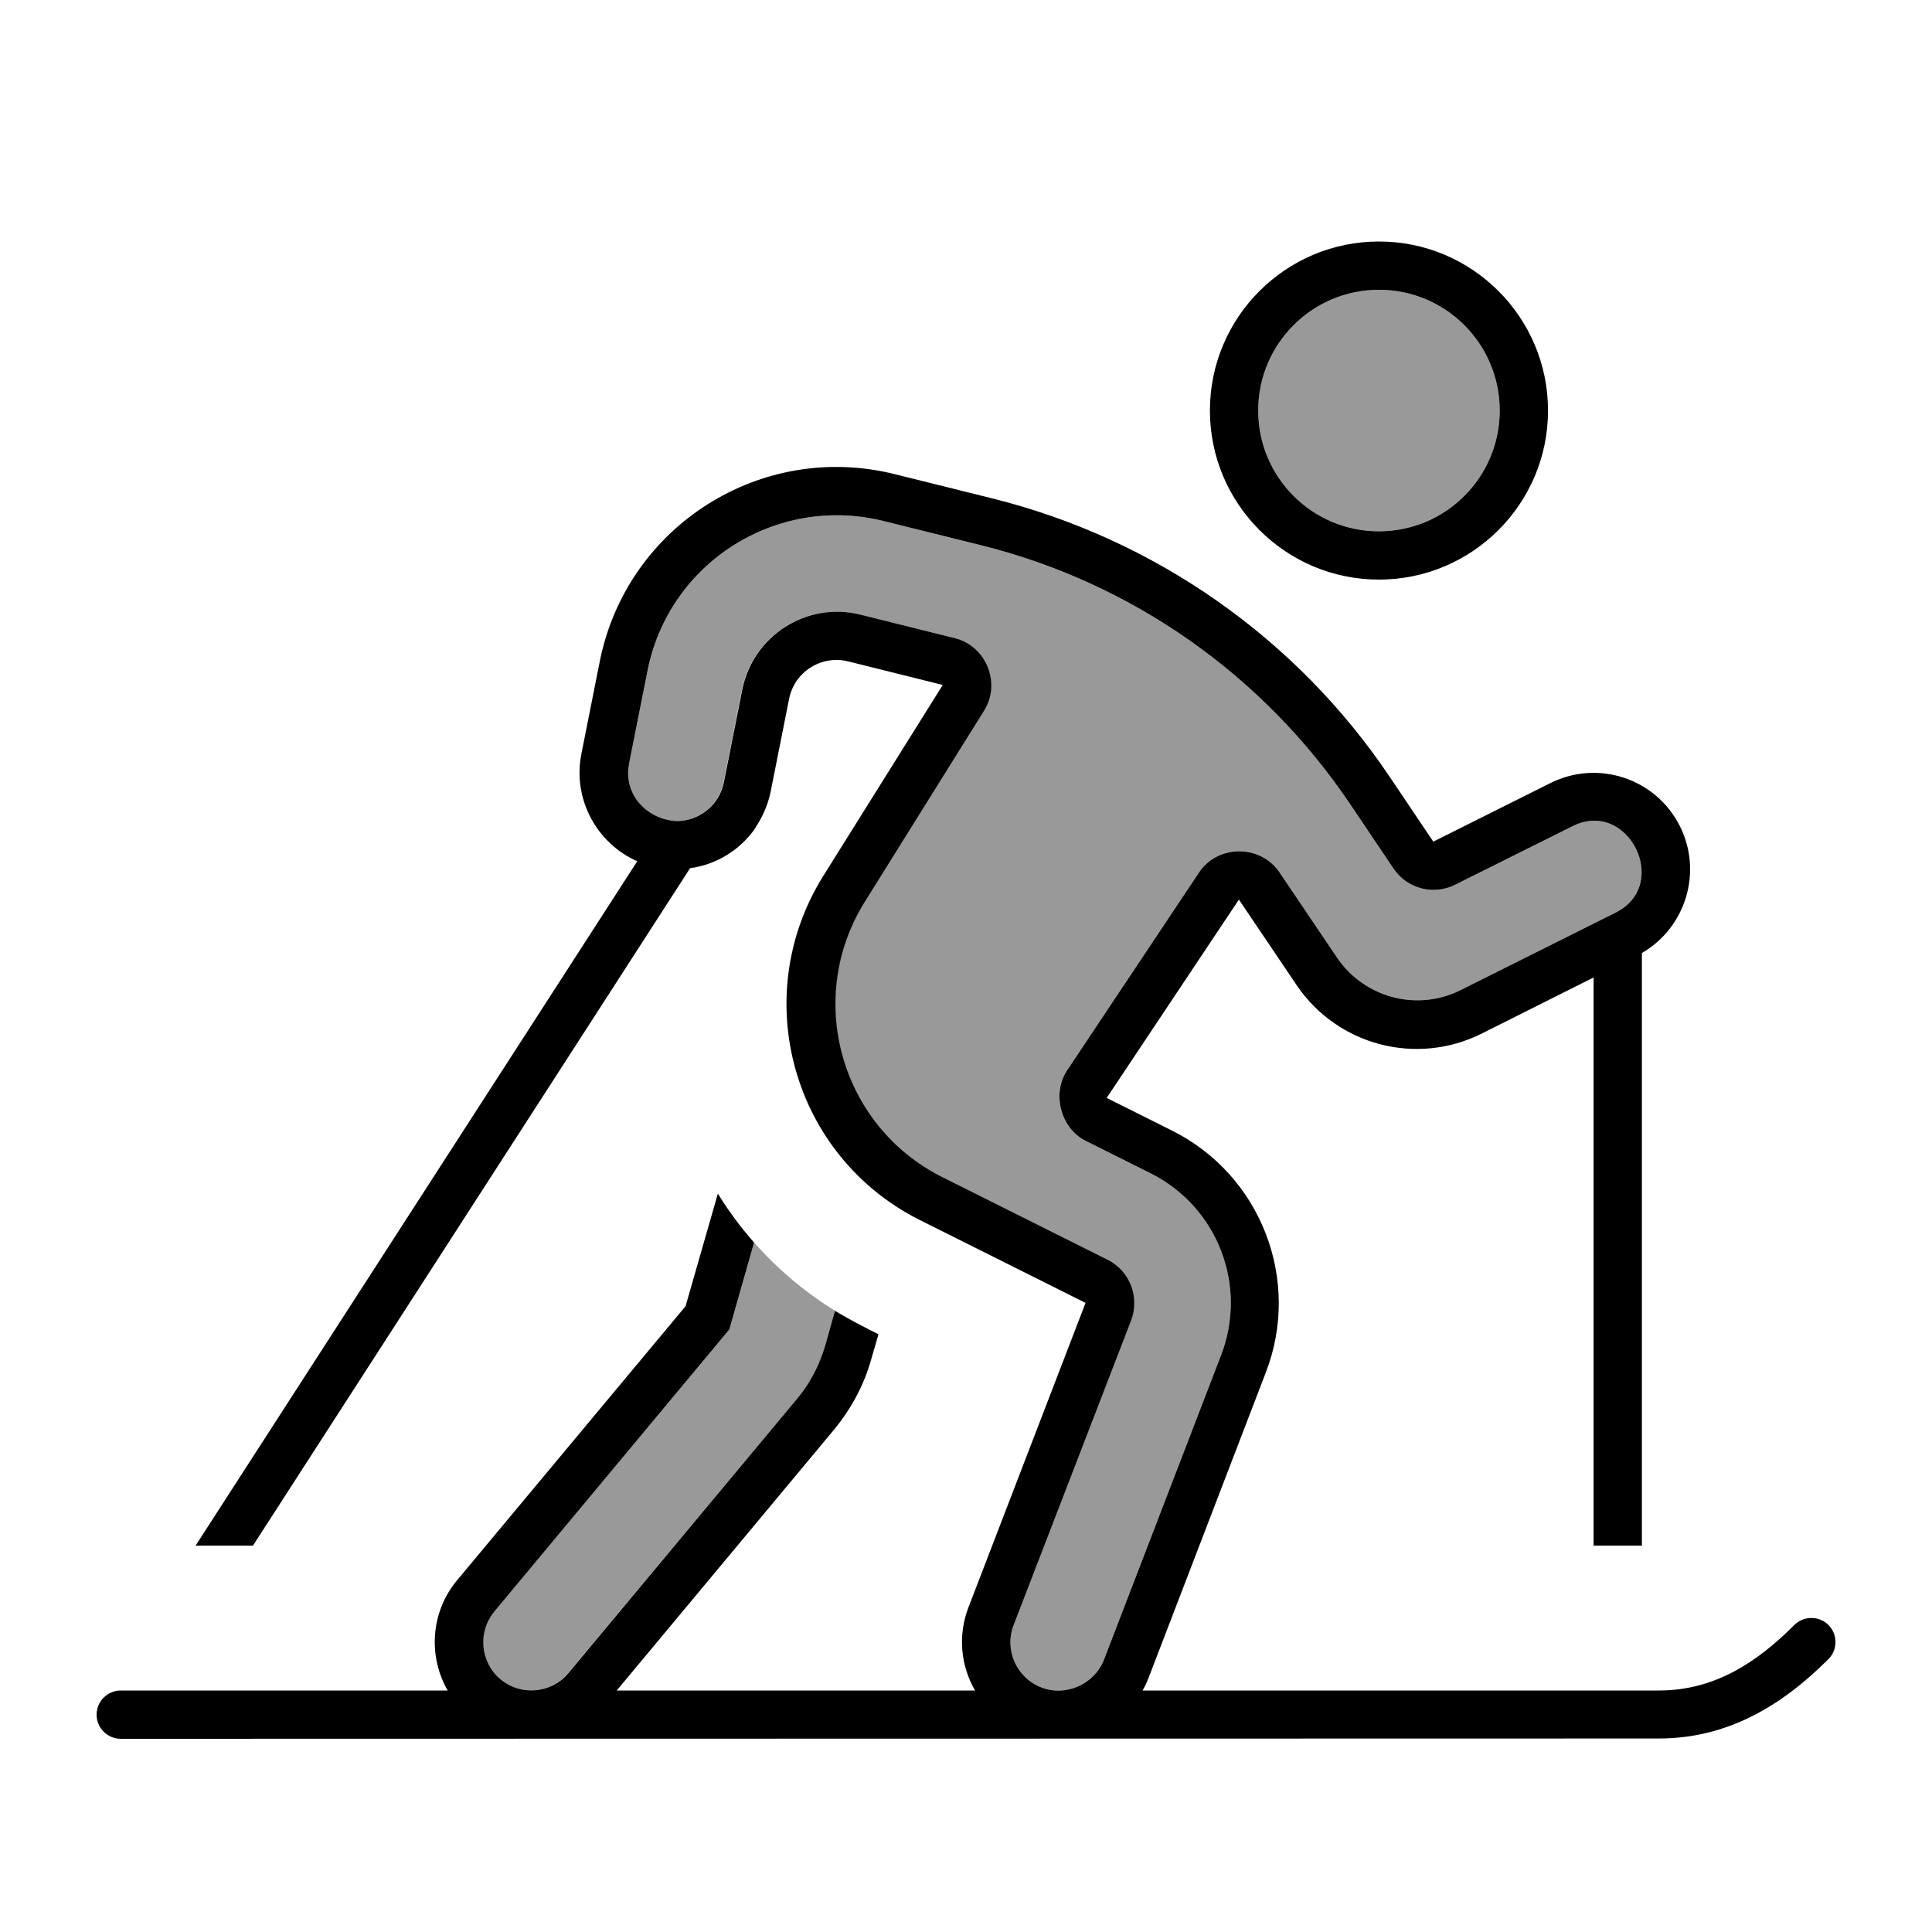 <svg xmlns="http://www.w3.org/2000/svg" viewBox="0 0 640 640"><!--! Font Awesome Pro 7.1.0 by @fontawesome - https://fontawesome.com License - https://fontawesome.com/license (Commercial License) Copyright 2025 Fonticons, Inc. --><path opacity=".4" fill="currentColor" d="M163.7 533.8C158 540.6 159 550.7 165.7 556.3C172.4 561.9 182.6 561 188.2 554.2L264 463.4C268.3 458.3 271.4 452.3 273.3 445.9L276.6 434.2C266.4 427.9 257.4 420.2 249.8 411.6L241.6 440.4L163.8 533.8zM208.3 252.9C206.2 263.2 214.3 271.6 224.2 272C231.6 271.9 238.2 266.7 239.7 259.1L245.8 228.4C249.4 210.5 267.2 199.2 284.9 203.6L316.2 211.4C326.6 214 331.6 226.3 325.9 235.4L286.4 298.7C266.4 330.7 278.3 373 312 389.9L366.8 417.3C374.2 421 377.5 429.7 374.6 437.4L335.8 538.3C332.6 546.5 336.7 555.8 345 559C353 562.1 362.5 558 365.7 549.8L404.5 448.9C413.4 425.8 403.3 399.8 381.2 388.7L359.6 377.9C351.4 373.8 348.4 362.4 353.4 354.7L397.2 289C403.4 279.7 417.5 279.7 423.8 288.9L442.9 317.2C451.9 330.5 469.4 335.2 483.8 328L535.2 302.3C553.7 293.1 539.3 264.4 520.9 273.7L482 293.1C474.8 296.7 466.1 294.4 461.6 287.7L447.2 266.3C418.4 223.6 374.9 193 324.9 180.6L292.7 172.6C257.3 163.8 221.6 186.3 214.5 222.2L208.4 252.9zM416.8 136C416.8 158.1 434.7 176 456.8 176C478.9 176 496.8 158.1 496.8 136C496.8 113.9 478.9 96 456.8 96C434.7 96 416.8 113.9 416.8 136z"/><path fill="currentColor" d="M496.8 136C496.8 113.9 478.9 96 456.8 96C434.7 96 416.8 113.9 416.8 136C416.8 158.1 434.7 176 456.8 176C478.9 176 496.8 158.1 496.8 136zM400.8 136C400.8 105.1 425.9 80 456.8 80C487.7 80 512.8 105.1 512.8 136C512.8 166.9 487.7 192 456.8 192C425.9 192 400.8 166.9 400.8 136zM250.3 274.2C245.3 281.5 237.4 286.4 228.6 287.6L83.8 512L64.8 512L211.1 285.3C197.7 279.4 189.6 264.7 192.6 249.7L198.7 219C207.7 174.2 252.2 146 296.5 157.1L328.7 165.1C382.5 178.5 429.5 211.4 460.4 257.4L474.8 278.8L513.6 259.4C529.4 251.5 548.6 257.9 556.5 273.7C564.1 288.9 558.4 307.3 543.9 315.7L543.9 512L527.9 512L527.9 323.8L490.8 342.4C469.2 353.2 443 346.3 429.5 326.3L410.4 298L366.6 363.7L388.2 374.5C417.7 389.2 431.2 424 419.3 454.7L380.6 555.5C380 557.1 379.3 558.6 378.5 560L549.5 560C567.9 560 581.9 550.8 594.4 538.3C597.5 535.2 602.6 535.2 605.7 538.3C608.8 541.4 608.8 546.5 605.7 549.6C590.2 565.1 572.2 575.9 549.5 575.9L40 576C35.6 576 32 572.4 32 568C32 563.6 35.6 560 40 560L148.3 560C141.8 548.7 142.6 534.1 151.4 523.5L227.1 432.7L237.8 395.4C241.3 401.1 245.3 406.5 249.8 411.6L241.6 440.4L163.8 533.8C158.1 540.6 159.1 550.7 165.8 556.3C172.5 561.9 182.7 561 188.3 554.2L264 463.4C268.3 458.3 271.4 452.3 273.3 445.9L276.6 434.2C281.3 437.1 286.1 439.5 291 442L288.6 450.3C286.2 458.9 281.9 466.8 276.2 473.7L204.3 560L323 560C318.3 551.9 317.2 541.9 320.8 532.5L359.6 431.6L304.8 404.2C262.6 383.1 247.7 330.3 272.7 290.2L312.3 226.9L281 219.1C272.1 216.9 263.2 222.5 261.4 231.5L255.3 262.2C254.4 266.6 252.6 270.7 250.2 274.2zM423.8 288.9L442.9 317.2C451.9 330.5 469.4 335.2 483.8 328L535.2 302.3C553.7 293.1 539.3 264.4 520.9 273.7L482 293.1C474.8 296.7 466.1 294.4 461.6 287.7L447.2 266.3C418.4 223.6 374.9 193 324.9 180.6L292.7 172.6C257.3 163.8 221.6 186.3 214.5 222.2L208.4 252.9C206.3 263.2 214.4 271.6 224.3 272C231.7 271.9 238.3 266.7 239.8 259.1L245.9 228.4C249.5 210.5 267.3 199.2 285 203.6L316.3 211.4C326.7 214 331.7 226.3 326 235.4L286.5 298.7C266.5 330.7 278.4 373 312.1 389.9L366.9 417.3C374.3 421 377.6 429.7 374.7 437.4L335.8 538.3C332.6 546.5 336.7 555.8 345 559C353 562.1 362.5 558 365.7 549.8L404.5 448.9C413.4 425.8 403.3 399.8 381.2 388.7L359.6 377.9C351.4 373.8 348.4 362.4 353.4 354.7L397.2 289C403.4 279.7 417.5 279.7 423.8 288.9z"/></svg>